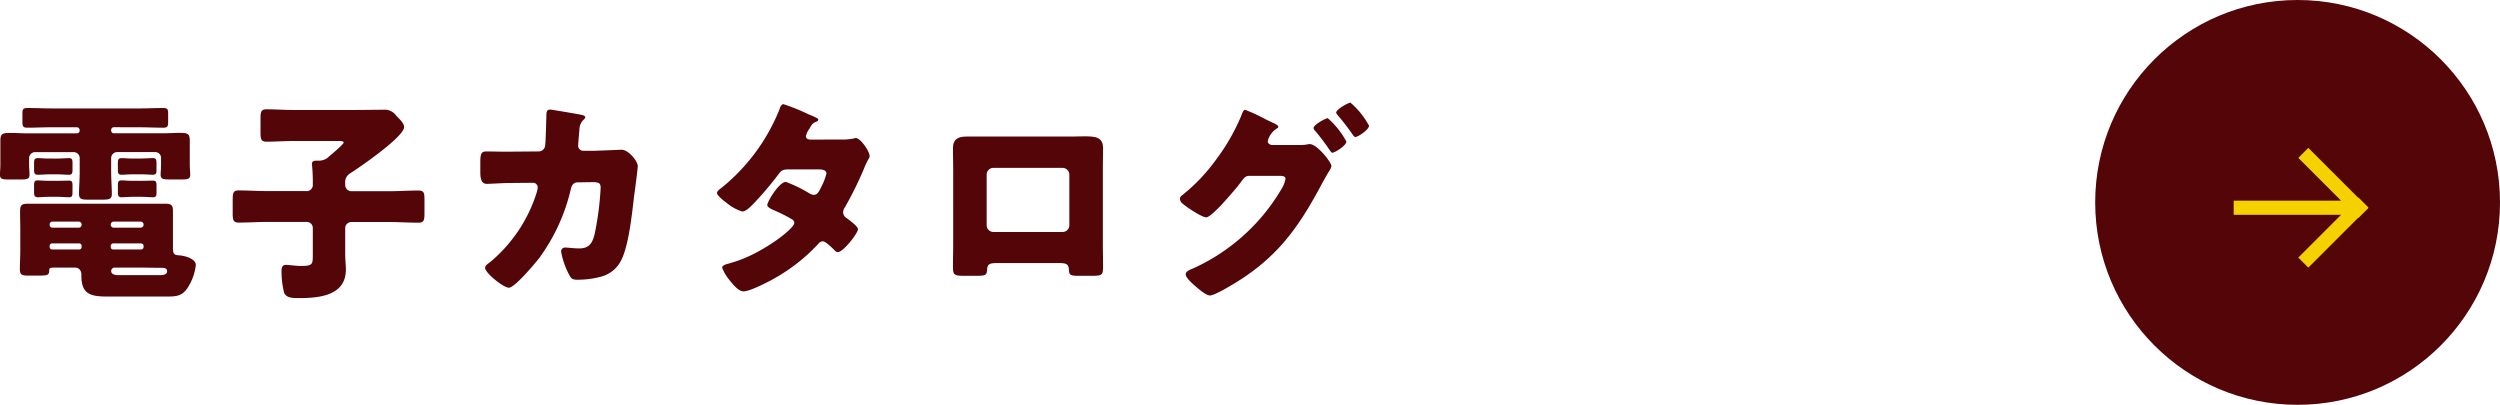 <svg xmlns="http://www.w3.org/2000/svg" width="370.544" height="60" viewBox="0 0 370.544 60">
  <g id="グループ_3117" data-name="グループ 3117" transform="translate(-249.456 -11346)">
    <path id="パス_2729" data-name="パス 2729" d="M-80.9-18.5c-.7,0-1.216-.064-1.536-.064-.512,0-.64.128-.64.768v.832c0,.64.032.864.576.864.352,0,1.088-.064,1.792-.064h.96c.736,0,1.472.064,1.824.064.512,0,.576-.192.576-.736v-.9c0-.576-.032-.832-.544-.832-.384,0-1.184.064-1.856.064Zm-12.384,0c-.736,0-1.248-.064-1.6-.064-.48,0-.608.128-.608.736v.9c0,.608.032.832.608.832.32,0,1.088-.064,1.792-.064h.928c.7,0,1.44.064,1.792.064.512,0,.576-.192.576-.8v-.864c0-.544-.032-.8-.512-.8-.416,0-1.184.064-1.856.064Zm12.352,3.3c-.7,0-1.184-.064-1.5-.064-.512,0-.64.1-.64.736v.9c0,.608.032.864.576.864.352,0,1.088-.064,1.792-.064h.96c.736,0,1.472.064,1.824.064.544,0,.576-.192.576-.8v-.864c0-.544-.032-.8-.544-.8-.384,0-1.184.032-1.856.032Zm-12.384,0c-.768,0-1.28-.064-1.6-.064-.448,0-.576.128-.576.7v.9c0,.64.032.9.608.9.32,0,1.088-.064,1.792-.064h.928c.7,0,1.44.064,1.792.064.544,0,.576-.192.576-.864v-.8c0-.544-.032-.8-.512-.8-.416,0-1.184.032-1.856.032Zm13.376-7.936c1.216,0,2.4.064,3.584.064.672,0,.736-.224.736-.9v-1.12c0-.7-.064-.9-.768-.9-1.184,0-2.368.064-3.552.064H-92.9c-1.184,0-2.368-.064-3.552-.064-.7,0-.768.192-.768.9v1.12c0,.672.064.9.736.9,1.216,0,2.4-.064,3.584-.064h3.744a.424.424,0,0,1,.416.416v.1a.4.4,0,0,1-.416.384h-7.392c-.832,0-1.664-.064-2.5-.064-1.248,0-1.44.192-1.44,1.216V-17.6c0,.608-.064,1.12-.064,1.5,0,.64.384.7,1.248.7h1.856c.9,0,1.28-.064,1.28-.7,0-.384-.064-.96-.064-1.5v-.992a.91.91,0,0,1,.9-.864h5.7a.894.894,0,0,1,.9.9v1.984c0,1.216-.1,2.4-.1,3.3,0,.768.352.864,1.312.864h2.208c.96,0,1.344-.1,1.344-.832,0-.96-.1-2.208-.1-3.328V-18.56a.894.894,0,0,1,.9-.9h5.632a.86.86,0,0,1,.864.864v.992c0,.608-.064,1.12-.064,1.5,0,.64.384.7,1.28.7H-73.6c.864,0,1.248-.064,1.248-.7,0-.384-.064-.96-.064-1.5v-3.52c0-1.024-.256-1.184-1.472-1.184-.8,0-1.632.064-2.464.064h-7.3a.4.4,0,0,1-.416-.384v-.1a.4.4,0,0,1,.416-.416Zm.16,20.8c1.056,0,2.112.032,3.136.032h.1c.416,0,.768.064.768.512,0,.544-.7.576-1.088.576h-6.08c-.416,0-1.12-.064-1.12-.608a.505.505,0,0,1,.512-.512ZM-88.8-5.92a.345.345,0,0,1,.352.384v.16a.355.355,0,0,1-.352.352h-4.032a.355.355,0,0,1-.352-.352v-.16a.363.363,0,0,1,.352-.384Zm9.152,0a.37.37,0,0,1,.384.384v.16a.363.363,0,0,1-.384.352h-4.128a.355.355,0,0,1-.352-.352v-.16a.363.363,0,0,1,.352-.384ZM-92.8-8.256a.4.4,0,0,1-.384-.416v-.064a.4.4,0,0,1,.384-.416h3.936a.424.424,0,0,1,.416.416v.064a.424.424,0,0,1-.416.416Zm9.088,0a.424.424,0,0,1-.416-.416v-.064a.424.424,0,0,1,.416-.416h4.032a.424.424,0,0,1,.416.416v.064a.424.424,0,0,1-.416.416ZM-75.68,1.952c1.28,0,2.144-.1,2.912-1.248A7.783,7.783,0,0,0-71.52-2.72c0-1.024-1.888-1.408-2.528-1.44-.768-.032-.864-.32-.864-1.12v-5.312c0-.928-.1-1.216-1.216-1.216h-20.16c-1.088,0-1.28.192-1.28,1.216,0,.864.032,1.76.032,2.624V-4.9c0,.96-.064,1.92-.064,2.848,0,.832.448.9,1.216.9h1.6c1.28,0,1.536-.064,1.536-.8,0-.352.224-.384.8-.384h3.04c.48,0,.928.32.928,1.088v.16c0,2.816,1.536,3.04,3.936,3.04Zm26.3-16.8a1.507,1.507,0,0,1,.7-1.44c1.376-.864,8.032-5.44,8.032-6.88,0-.576-.768-1.28-1.152-1.664a2.08,2.08,0,0,0-1.92-.9c-1.44,0-2.848.032-4.288.032h-9.088c-1.344,0-2.688-.1-3.936-.1-.832,0-.9.384-.9,1.44v1.92c0,1.056.064,1.44.9,1.44,1.312,0,2.624-.1,3.936-.1h6.56c.512,0,.928,0,.928.224s-1.184,1.216-1.792,1.76c-.16.128-.288.224-.352.288a2.088,2.088,0,0,1-1.568.64h-.32c-.352,0-.672.064-.672.512,0,.1.032.224.032.32.064.672.1,1.5.1,2.176v.544a.909.909,0,0,1-1.024.96h-5.6c-1.44,0-2.912-.1-4.352-.1-.832,0-.9.384-.9,1.44v1.856c0,1.088.064,1.472.928,1.472,1.44,0,2.88-.1,4.32-.1h5.728a.894.894,0,0,1,.9.9v3.9c0,1.5,0,1.728-1.824,1.728-.416,0-.928-.064-1.344-.1-.192,0-.544-.064-.768-.064-.64,0-.7.448-.7.992a12.754,12.754,0,0,0,.384,3.136c.32.768,1.216.8,2.144.8,2.976,0,7.008-.32,7.008-4.224,0-.736-.1-1.5-.1-2.24V-8.192a.916.916,0,0,1,.9-.9h5.632c1.44,0,2.88.1,4.32.1.832,0,.9-.384.9-1.44v-1.92c0-1.056-.064-1.408-.9-1.408-1.44,0-2.88.1-4.32.1H-48.48a.916.916,0,0,1-.9-.9Zm24.288-4.672h-.672c-.9,0-1.792-.032-2.688-.032-.736,0-.9.32-.9,1.568v1.536c0,1.12.256,1.7.96,1.7.512,0,2.464-.128,3.36-.128l3.488-.032a.69.69,0,0,1,.7.7,4.317,4.317,0,0,1-.1.576A22,22,0,0,1-27.84-3.2c-.512.384-.8.576-.8.9,0,.768,2.72,2.944,3.52,2.944.864,0,3.9-3.616,4.512-4.416a27.968,27.968,0,0,0,4.672-10.208c.128-.544.384-.992,1.024-.992l2.208-.032c.992,0,1.184.192,1.184.864a43.893,43.893,0,0,1-.864,6.72c-.32,1.376-.768,2.24-2.3,2.24-.768,0-1.664-.128-2.048-.128a.574.574,0,0,0-.64.64,11.758,11.758,0,0,0,1.152,3.328c.32.608.48.8,1.248.8a13.161,13.161,0,0,0,3.712-.512A4.647,4.647,0,0,0-8.352-3.68c1.024-2.208,1.5-6.72,1.792-9.28.1-.64.544-4.032.544-4.416,0-.736-1.376-2.432-2.4-2.432-.064,0-3.04.128-4.032.16h-1.568a.768.768,0,0,1-.832-.864c0-.16.16-2.048.192-2.336a1.98,1.98,0,0,1,.64-1.44c.128-.128.224-.224.224-.352,0-.16-.352-.288-.48-.32-.416-.1-4.512-.8-4.736-.8-.448,0-.544.32-.544.7-.032.8-.1,4.064-.192,4.64a.954.954,0,0,1-.992.864ZM19.52-21.312c-.32-.032-.608-.128-.608-.512a2.6,2.6,0,0,1,.512-1.088c.32-.576.448-.832.96-1.024.288-.128.352-.192.352-.352,0-.1-.1-.16-.224-.224-.192-.1-.64-.32-1.216-.544a29.244,29.244,0,0,0-3.712-1.5c-.352,0-.512.512-.608.8a28.628,28.628,0,0,1-8.64,11.648c-.224.16-.608.416-.608.736,0,.256.672.9,1.472,1.472a6.556,6.556,0,0,0,2.272,1.248c.544,0,1.248-.736,1.632-1.12a49.551,49.551,0,0,0,3.776-4.448c.448-.608.7-.672,1.6-.672h4.352c.416,0,1.12.064,1.12.608a9.039,9.039,0,0,1-.8,2.048c-.288.608-.544,1.12-1.088,1.12a1.534,1.534,0,0,1-.64-.224,20.406,20.406,0,0,0-3.488-1.7c-.992,0-2.752,2.912-2.752,3.424,0,.352.672.64.96.768a22.3,22.3,0,0,1,2.624,1.312.663.663,0,0,1,.416.576c0,.9-4.96,4.64-9.056,5.824-.192.064-.352.1-.512.16-.736.192-1.12.32-1.12.672A6.919,6.919,0,0,0,7.744-.288c.416.512,1.184,1.472,1.92,1.472,1.056,0,4.32-1.728,5.28-2.336a26.467,26.467,0,0,0,5.792-4.7.91.91,0,0,1,.672-.384c.416,0,1.408.992,1.728,1.312a.7.7,0,0,0,.512.288c.8,0,2.976-2.816,2.976-3.392,0-.416-1.312-1.376-1.664-1.632a1.069,1.069,0,0,1-.544-.864A1.422,1.422,0,0,1,24.7-11.3a54.111,54.111,0,0,0,2.784-5.632,11.762,11.762,0,0,1,.736-1.568.559.559,0,0,0,.128-.384c0-.672-1.344-2.656-2.048-2.656a.934.934,0,0,0-.288.064,8.677,8.677,0,0,1-1.792.16Zm23.264-.448c-1.312,0-2.08.352-2.08,1.76,0,1.088.032,2.144.032,3.2V-5.984c0,1.152-.032,2.336-.032,3.488,0,1.248.128,1.376,1.728,1.376h1.824c1.376,0,1.44-.16,1.5-.9.064-.9.384-.992,1.7-.992h8.736c1.312,0,1.632.1,1.7.992.032.7.128.9,1.344.9h1.984c1.6,0,1.728-.1,1.728-1.376,0-1.184-.032-2.336-.032-3.488V-16.8c0-1.056.032-2.112.032-3.2,0-1.568-.928-1.792-2.688-1.792-.64,0-1.376.032-2.208.032ZM56.96-17.12a1.018,1.018,0,0,1,.992.992v7.52a1,1,0,0,1-.992.992H46.688a1,1,0,0,1-.992-.992v-7.52a1,1,0,0,1,.992-.992Zm30.976-3.392c-.32-.064-.576-.224-.576-.576a3.045,3.045,0,0,1,1.28-1.824c.1-.064.288-.16.288-.288,0-.224-.48-.448-.672-.544-.16-.064-.608-.288-1.152-.544a27.271,27.271,0,0,0-3.1-1.44c-.256,0-.448.544-.576.9a30.222,30.222,0,0,1-3.712,6.464,26.544,26.544,0,0,1-5.056,5.312.686.686,0,0,0-.32.512,1.028,1.028,0,0,0,.416.736c.544.48,2.816,2.016,3.488,2.016.448,0,1.568-1.152,2.176-1.76a2.616,2.616,0,0,1,.256-.288c.768-.832,2.176-2.432,2.816-3.328.288-.384.544-.768,1.088-.768h4.576c.384,0,.832.032.832.448a4.407,4.407,0,0,1-.576,1.472A29.124,29.124,0,0,1,76.352-2.24c-.544.224-1.152.448-1.152.9,0,.48.832,1.216,1.216,1.568.512.448,1.76,1.568,2.368,1.568.768,0,3.712-1.824,4.512-2.336,6.048-3.9,9.024-8.416,12.32-14.656.288-.512.544-.928.736-1.28a2.408,2.408,0,0,0,.448-.9c0-.576-2.144-3.264-3.2-3.264a1.089,1.089,0,0,0-.32.032,5.2,5.2,0,0,1-1.216.1Zm11.68-6.272c-.32,0-2.112.992-2.112,1.472,0,.128.1.224.192.352a32.85,32.85,0,0,1,2.272,2.944c.1.128.224.32.384.32.384,0,2.016-1.088,2.016-1.664A11.786,11.786,0,0,0,99.616-26.784Zm-3.36,2.3c-.288,0-2.112.96-2.112,1.472a.683.683,0,0,0,.224.384,34.426,34.426,0,0,1,2.24,2.976c.1.128.192.288.352.288.288,0,2.048-1.024,2.048-1.664A12.38,12.38,0,0,0,96.256-24.48Z" transform="translate(350 11388)" fill="#530508"/>
    <g id="グループ_698" data-name="グループ 698" transform="translate(560 11346)">
      <circle id="楕円形_1539" data-name="楕円形 1539" cx="30" cy="30" r="30" fill="#530508"/>
      <circle id="楕円形_1540" data-name="楕円形 1540" cx="0.5" cy="0.5" r="0.5" transform="translate(30.297 30.297)"/>
      <path id="合体_12" data-name="合体 12" d="M9.579,16.261l6.339-6.339H0v-2.1H15.917L9.579,1.485,11.063,0l7.388,7.388.037-.037,1.486,1.485-.038.038.037.037L18.489,10.4l-.037-.037-7.388,7.388Z" transform="translate(20.526 21.916)" fill="#f5d100"/>
    </g>
  </g>
</svg>
